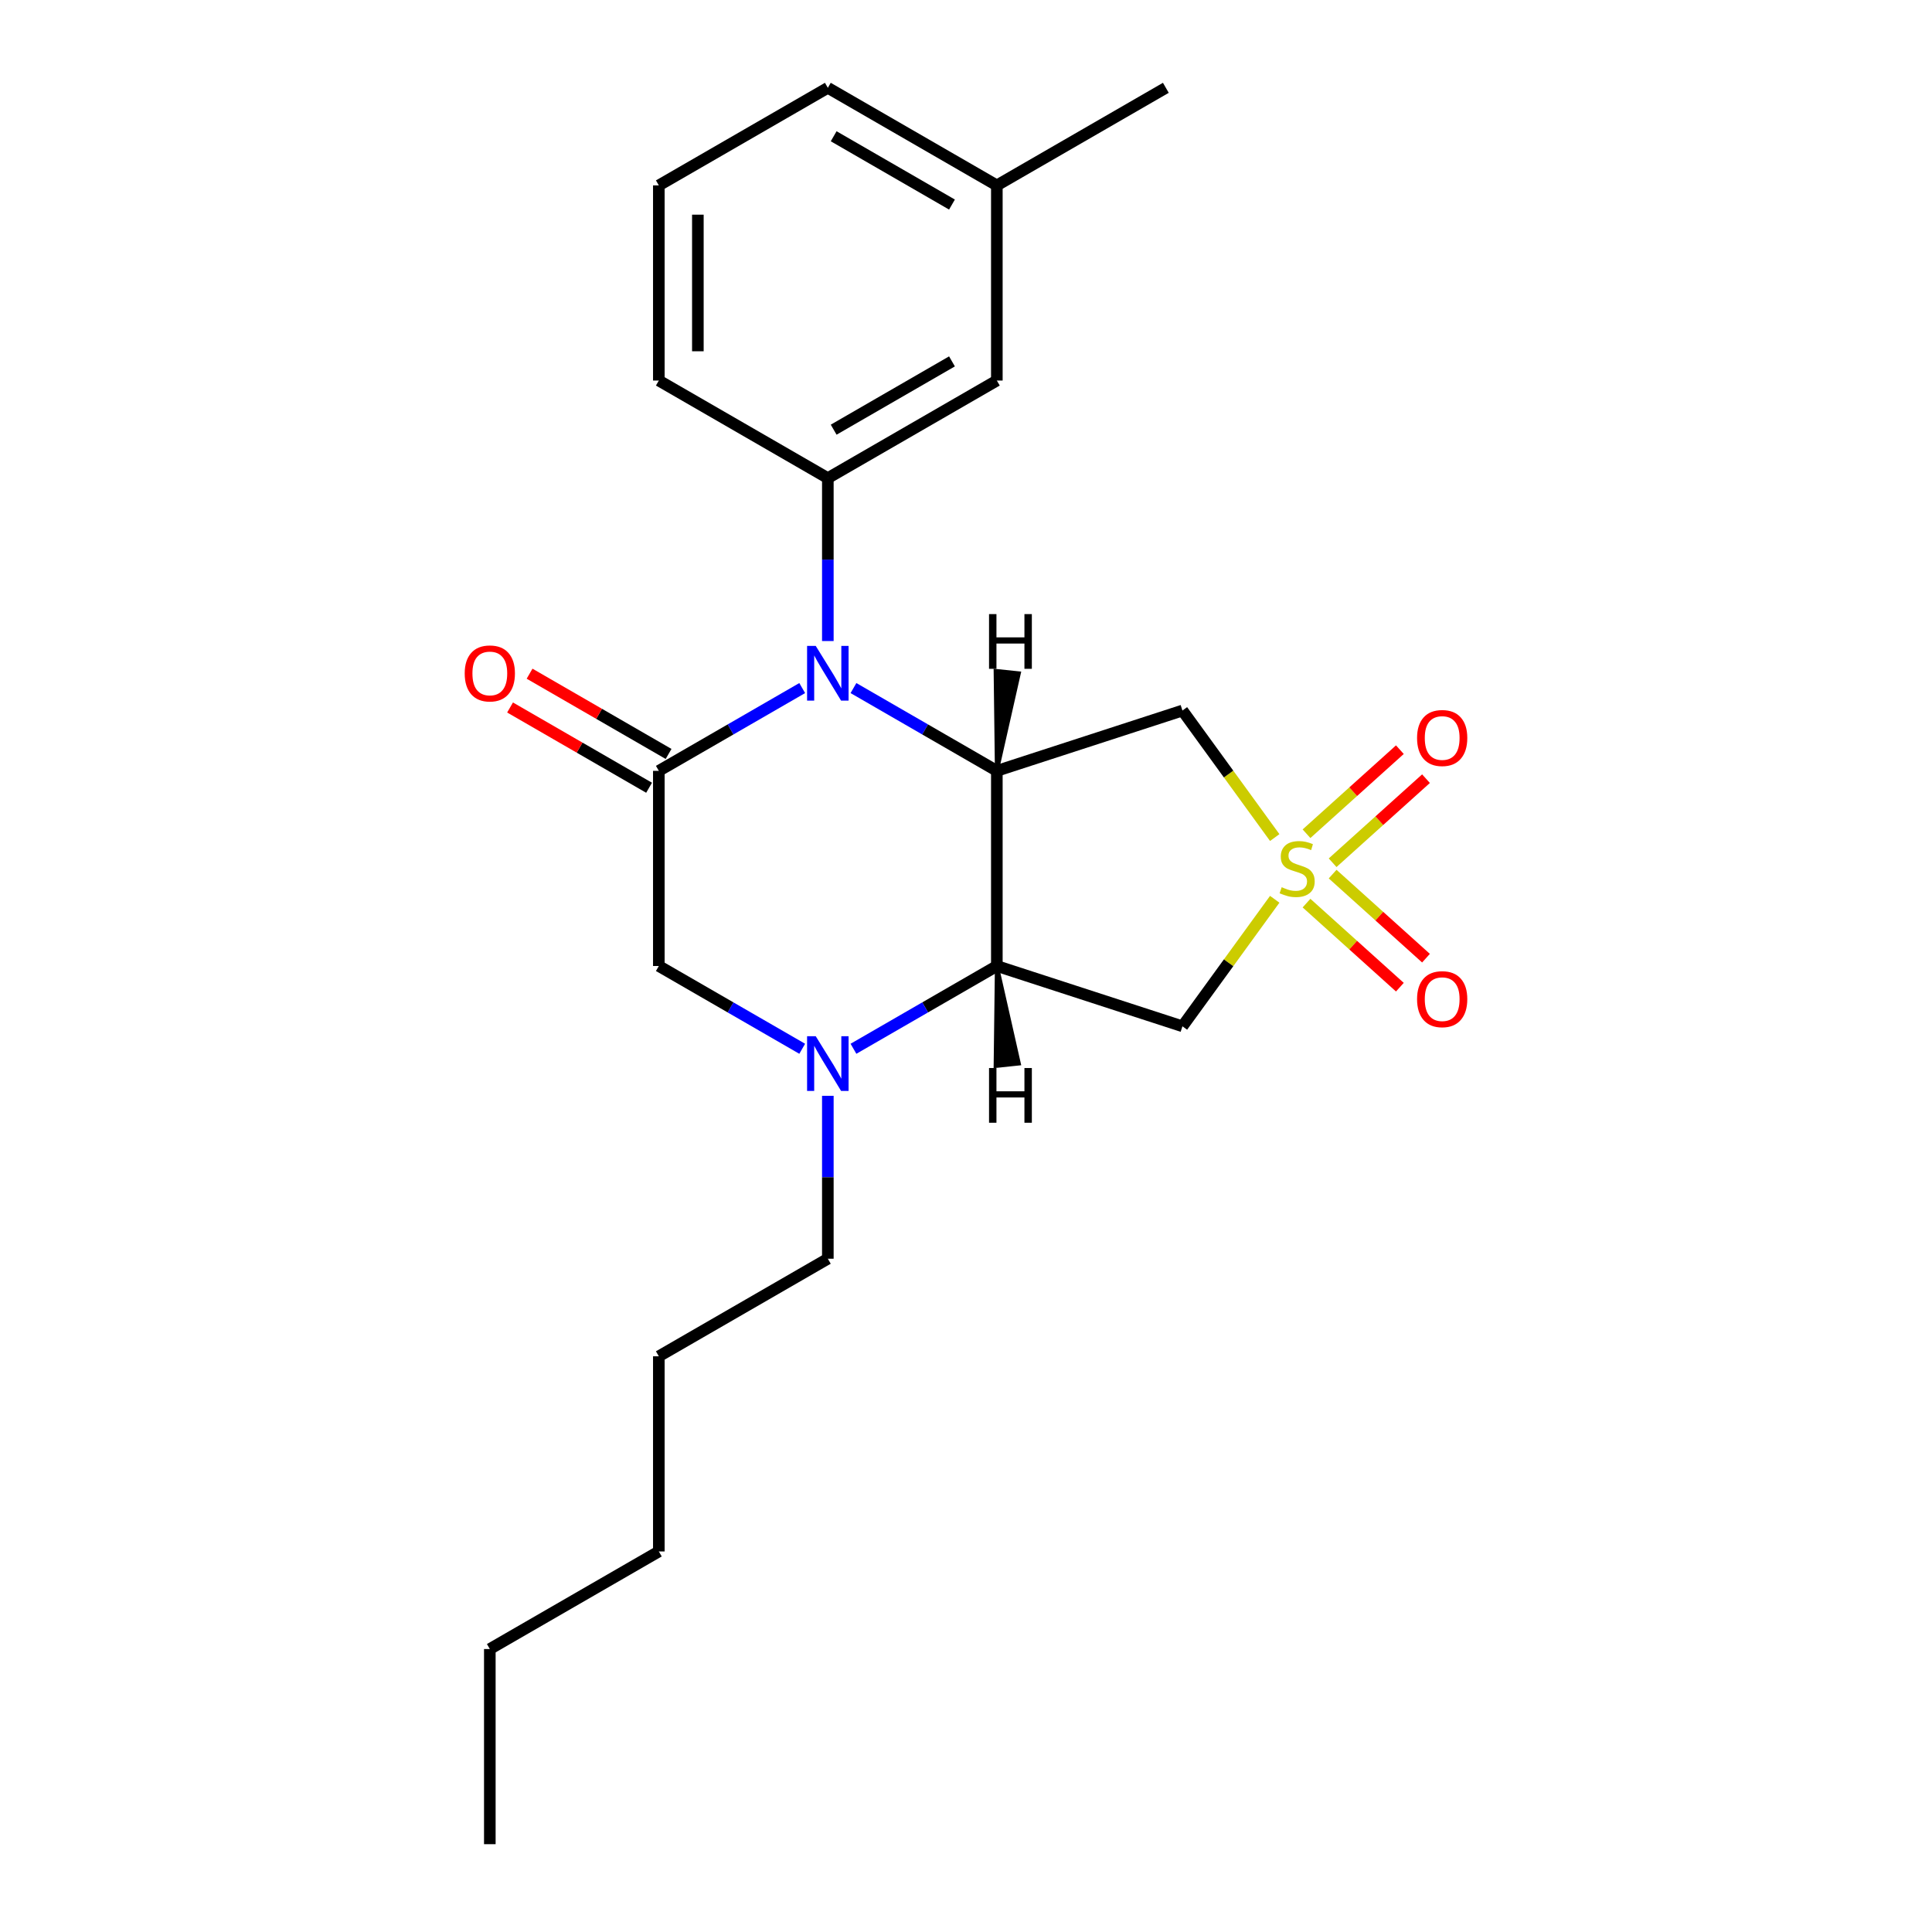 <?xml version='1.0' encoding='iso-8859-1'?>
<svg version='1.1' baseProfile='full'
              xmlns='http://www.w3.org/2000/svg'
                      xmlns:rdkit='http://www.rdkit.org/xml'
                      xmlns:xlink='http://www.w3.org/1999/xlink'
                  xml:space='preserve'
width='1000px' height='1000px' viewBox='0 0 1000 1000'>
<!-- END OF HEADER -->
<rect style='opacity:1.0;fill:#FFFFFF;stroke:none' width='1000' height='1000' x='0' y='0'> </rect>
<path class='bond-5' d='M 659.797,433.522 L 635.914,400.649' style='fill:none;fill-rule:evenodd;stroke:#CCCC00;stroke-width:6px;stroke-linecap:butt;stroke-linejoin:miter;stroke-opacity:1' />
<path class='bond-5' d='M 635.914,400.649 L 612.03,367.776' style='fill:none;fill-rule:evenodd;stroke:#000000;stroke-width:6px;stroke-linecap:butt;stroke-linejoin:miter;stroke-opacity:1' />
<path class='bond-6' d='M 659.797,465.468 L 635.914,498.341' style='fill:none;fill-rule:evenodd;stroke:#CCCC00;stroke-width:6px;stroke-linecap:butt;stroke-linejoin:miter;stroke-opacity:1' />
<path class='bond-6' d='M 635.914,498.341 L 612.03,531.214' style='fill:none;fill-rule:evenodd;stroke:#000000;stroke-width:6px;stroke-linecap:butt;stroke-linejoin:miter;stroke-opacity:1' />
<path class='bond-9' d='M 689.767,446.552 L 713.929,424.796' style='fill:none;fill-rule:evenodd;stroke:#CCCC00;stroke-width:6px;stroke-linecap:butt;stroke-linejoin:miter;stroke-opacity:1' />
<path class='bond-9' d='M 713.929,424.796 L 738.092,403.04' style='fill:none;fill-rule:evenodd;stroke:#FF0000;stroke-width:6px;stroke-linecap:butt;stroke-linejoin:miter;stroke-opacity:1' />
<path class='bond-9' d='M 676.249,431.539 L 700.412,409.783' style='fill:none;fill-rule:evenodd;stroke:#CCCC00;stroke-width:6px;stroke-linecap:butt;stroke-linejoin:miter;stroke-opacity:1' />
<path class='bond-9' d='M 700.412,409.783 L 724.574,388.027' style='fill:none;fill-rule:evenodd;stroke:#FF0000;stroke-width:6px;stroke-linecap:butt;stroke-linejoin:miter;stroke-opacity:1' />
<path class='bond-10' d='M 676.249,467.451 L 700.412,489.207' style='fill:none;fill-rule:evenodd;stroke:#CCCC00;stroke-width:6px;stroke-linecap:butt;stroke-linejoin:miter;stroke-opacity:1' />
<path class='bond-10' d='M 700.412,489.207 L 724.574,510.963' style='fill:none;fill-rule:evenodd;stroke:#FF0000;stroke-width:6px;stroke-linecap:butt;stroke-linejoin:miter;stroke-opacity:1' />
<path class='bond-10' d='M 689.767,452.438 L 713.929,474.194' style='fill:none;fill-rule:evenodd;stroke:#CCCC00;stroke-width:6px;stroke-linecap:butt;stroke-linejoin:miter;stroke-opacity:1' />
<path class='bond-10' d='M 713.929,474.194 L 738.092,495.95' style='fill:none;fill-rule:evenodd;stroke:#FF0000;stroke-width:6px;stroke-linecap:butt;stroke-linejoin:miter;stroke-opacity:1' />
<path class='bond-0' d='M 441.752,356.144 L 478.858,377.567' style='fill:none;fill-rule:evenodd;stroke:#0000FF;stroke-width:6px;stroke-linecap:butt;stroke-linejoin:miter;stroke-opacity:1' />
<path class='bond-0' d='M 478.858,377.567 L 515.964,398.99' style='fill:none;fill-rule:evenodd;stroke:#000000;stroke-width:6px;stroke-linecap:butt;stroke-linejoin:miter;stroke-opacity:1' />
<path class='bond-3' d='M 415.222,356.144 L 378.116,377.567' style='fill:none;fill-rule:evenodd;stroke:#0000FF;stroke-width:6px;stroke-linecap:butt;stroke-linejoin:miter;stroke-opacity:1' />
<path class='bond-3' d='M 378.116,377.567 L 341.009,398.99' style='fill:none;fill-rule:evenodd;stroke:#000000;stroke-width:6px;stroke-linecap:butt;stroke-linejoin:miter;stroke-opacity:1' />
<path class='bond-7' d='M 428.487,331.8 L 428.487,289.637' style='fill:none;fill-rule:evenodd;stroke:#0000FF;stroke-width:6px;stroke-linecap:butt;stroke-linejoin:miter;stroke-opacity:1' />
<path class='bond-7' d='M 428.487,289.637 L 428.487,247.475' style='fill:none;fill-rule:evenodd;stroke:#000000;stroke-width:6px;stroke-linecap:butt;stroke-linejoin:miter;stroke-opacity:1' />
<path class='bond-1' d='M 515.964,398.99 L 612.03,367.776' style='fill:none;fill-rule:evenodd;stroke:#000000;stroke-width:6px;stroke-linecap:butt;stroke-linejoin:miter;stroke-opacity:1' />
<path class='bond-23' d='M 515.964,398.99 L 515.964,500' style='fill:none;fill-rule:evenodd;stroke:#000000;stroke-width:6px;stroke-linecap:butt;stroke-linejoin:miter;stroke-opacity:1' />
<path class='bond-26' d='M 515.964,398.99 L 527.365,348.496 L 515.31,347.229 Z' style='fill:#000000;fill-rule:evenodd;fill-opacity:1;stroke:#000000;stroke-width:2px;stroke-linecap:butt;stroke-linejoin:miter;stroke-opacity:1;' />
<path class='bond-2' d='M 515.964,500 L 612.03,531.214' style='fill:none;fill-rule:evenodd;stroke:#000000;stroke-width:6px;stroke-linecap:butt;stroke-linejoin:miter;stroke-opacity:1' />
<path class='bond-4' d='M 515.964,500 L 478.858,521.423' style='fill:none;fill-rule:evenodd;stroke:#000000;stroke-width:6px;stroke-linecap:butt;stroke-linejoin:miter;stroke-opacity:1' />
<path class='bond-4' d='M 478.858,521.423 L 441.752,542.846' style='fill:none;fill-rule:evenodd;stroke:#0000FF;stroke-width:6px;stroke-linecap:butt;stroke-linejoin:miter;stroke-opacity:1' />
<path class='bond-27' d='M 515.964,500 L 515.31,551.761 L 527.365,550.494 Z' style='fill:#000000;fill-rule:evenodd;fill-opacity:1;stroke:#000000;stroke-width:2px;stroke-linecap:butt;stroke-linejoin:miter;stroke-opacity:1;' />
<path class='bond-11' d='M 346.06,390.242 L 310.084,369.471' style='fill:none;fill-rule:evenodd;stroke:#000000;stroke-width:6px;stroke-linecap:butt;stroke-linejoin:miter;stroke-opacity:1' />
<path class='bond-11' d='M 310.084,369.471 L 274.108,348.701' style='fill:none;fill-rule:evenodd;stroke:#FF0000;stroke-width:6px;stroke-linecap:butt;stroke-linejoin:miter;stroke-opacity:1' />
<path class='bond-11' d='M 335.959,407.738 L 299.983,386.967' style='fill:none;fill-rule:evenodd;stroke:#000000;stroke-width:6px;stroke-linecap:butt;stroke-linejoin:miter;stroke-opacity:1' />
<path class='bond-11' d='M 299.983,386.967 L 264.007,366.196' style='fill:none;fill-rule:evenodd;stroke:#FF0000;stroke-width:6px;stroke-linecap:butt;stroke-linejoin:miter;stroke-opacity:1' />
<path class='bond-24' d='M 341.009,398.99 L 341.009,500' style='fill:none;fill-rule:evenodd;stroke:#000000;stroke-width:6px;stroke-linecap:butt;stroke-linejoin:miter;stroke-opacity:1' />
<path class='bond-8' d='M 415.222,542.846 L 378.116,521.423' style='fill:none;fill-rule:evenodd;stroke:#0000FF;stroke-width:6px;stroke-linecap:butt;stroke-linejoin:miter;stroke-opacity:1' />
<path class='bond-8' d='M 378.116,521.423 L 341.009,500' style='fill:none;fill-rule:evenodd;stroke:#000000;stroke-width:6px;stroke-linecap:butt;stroke-linejoin:miter;stroke-opacity:1' />
<path class='bond-13' d='M 428.487,567.19 L 428.487,609.353' style='fill:none;fill-rule:evenodd;stroke:#0000FF;stroke-width:6px;stroke-linecap:butt;stroke-linejoin:miter;stroke-opacity:1' />
<path class='bond-13' d='M 428.487,609.353 L 428.487,651.515' style='fill:none;fill-rule:evenodd;stroke:#000000;stroke-width:6px;stroke-linecap:butt;stroke-linejoin:miter;stroke-opacity:1' />
<path class='bond-12' d='M 428.487,247.475 L 515.964,196.97' style='fill:none;fill-rule:evenodd;stroke:#000000;stroke-width:6px;stroke-linecap:butt;stroke-linejoin:miter;stroke-opacity:1' />
<path class='bond-12' d='M 431.507,222.404 L 492.742,187.05' style='fill:none;fill-rule:evenodd;stroke:#000000;stroke-width:6px;stroke-linecap:butt;stroke-linejoin:miter;stroke-opacity:1' />
<path class='bond-15' d='M 428.487,247.475 L 341.009,196.97' style='fill:none;fill-rule:evenodd;stroke:#000000;stroke-width:6px;stroke-linecap:butt;stroke-linejoin:miter;stroke-opacity:1' />
<path class='bond-14' d='M 515.964,196.97 L 515.964,95.96' style='fill:none;fill-rule:evenodd;stroke:#000000;stroke-width:6px;stroke-linecap:butt;stroke-linejoin:miter;stroke-opacity:1' />
<path class='bond-19' d='M 428.487,651.515 L 341.009,702.02' style='fill:none;fill-rule:evenodd;stroke:#000000;stroke-width:6px;stroke-linecap:butt;stroke-linejoin:miter;stroke-opacity:1' />
<path class='bond-18' d='M 515.964,95.96 L 603.441,45.455' style='fill:none;fill-rule:evenodd;stroke:#000000;stroke-width:6px;stroke-linecap:butt;stroke-linejoin:miter;stroke-opacity:1' />
<path class='bond-25' d='M 515.964,95.96 L 428.487,45.455' style='fill:none;fill-rule:evenodd;stroke:#000000;stroke-width:6px;stroke-linecap:butt;stroke-linejoin:miter;stroke-opacity:1' />
<path class='bond-25' d='M 492.742,105.879 L 431.507,70.526' style='fill:none;fill-rule:evenodd;stroke:#000000;stroke-width:6px;stroke-linecap:butt;stroke-linejoin:miter;stroke-opacity:1' />
<path class='bond-16' d='M 341.009,196.97 L 341.009,95.96' style='fill:none;fill-rule:evenodd;stroke:#000000;stroke-width:6px;stroke-linecap:butt;stroke-linejoin:miter;stroke-opacity:1' />
<path class='bond-16' d='M 361.212,181.818 L 361.212,111.111' style='fill:none;fill-rule:evenodd;stroke:#000000;stroke-width:6px;stroke-linecap:butt;stroke-linejoin:miter;stroke-opacity:1' />
<path class='bond-17' d='M 341.009,95.96 L 428.487,45.455' style='fill:none;fill-rule:evenodd;stroke:#000000;stroke-width:6px;stroke-linecap:butt;stroke-linejoin:miter;stroke-opacity:1' />
<path class='bond-21' d='M 341.009,702.02 L 341.009,803.03' style='fill:none;fill-rule:evenodd;stroke:#000000;stroke-width:6px;stroke-linecap:butt;stroke-linejoin:miter;stroke-opacity:1' />
<path class='bond-20' d='M 253.532,853.535 L 341.009,803.03' style='fill:none;fill-rule:evenodd;stroke:#000000;stroke-width:6px;stroke-linecap:butt;stroke-linejoin:miter;stroke-opacity:1' />
<path class='bond-22' d='M 253.532,853.535 L 253.532,954.545' style='fill:none;fill-rule:evenodd;stroke:#000000;stroke-width:6px;stroke-linecap:butt;stroke-linejoin:miter;stroke-opacity:1' />
<path  class='atom-0' d='M 663.403 459.215
Q 663.723 459.335, 665.043 459.895
Q 666.363 460.455, 667.803 460.815
Q 669.283 461.135, 670.723 461.135
Q 673.403 461.135, 674.963 459.855
Q 676.523 458.535, 676.523 456.255
Q 676.523 454.695, 675.723 453.735
Q 674.963 452.775, 673.763 452.255
Q 672.563 451.735, 670.563 451.135
Q 668.043 450.375, 666.523 449.655
Q 665.043 448.935, 663.963 447.415
Q 662.923 445.895, 662.923 443.335
Q 662.923 439.775, 665.323 437.575
Q 667.763 435.375, 672.563 435.375
Q 675.843 435.375, 679.563 436.935
L 678.643 440.015
Q 675.243 438.615, 672.683 438.615
Q 669.923 438.615, 668.403 439.775
Q 666.883 440.895, 666.923 442.855
Q 666.923 444.375, 667.683 445.295
Q 668.483 446.215, 669.603 446.735
Q 670.763 447.255, 672.683 447.855
Q 675.243 448.655, 676.763 449.455
Q 678.283 450.255, 679.363 451.895
Q 680.483 453.495, 680.483 456.255
Q 680.483 460.175, 677.843 462.295
Q 675.243 464.375, 670.883 464.375
Q 668.363 464.375, 666.443 463.815
Q 664.563 463.295, 662.323 462.375
L 663.403 459.215
' fill='#CCCC00'/>
<path  class='atom-1' d='M 422.227 334.325
L 431.507 349.325
Q 432.427 350.805, 433.907 353.485
Q 435.387 356.165, 435.467 356.325
L 435.467 334.325
L 439.227 334.325
L 439.227 362.645
L 435.347 362.645
L 425.387 346.245
Q 424.227 344.325, 422.987 342.125
Q 421.787 339.925, 421.427 339.245
L 421.427 362.645
L 417.747 362.645
L 417.747 334.325
L 422.227 334.325
' fill='#0000FF'/>
<path  class='atom-5' d='M 422.227 536.345
L 431.507 551.345
Q 432.427 552.825, 433.907 555.505
Q 435.387 558.185, 435.467 558.345
L 435.467 536.345
L 439.227 536.345
L 439.227 564.665
L 435.347 564.665
L 425.387 548.265
Q 424.227 546.345, 422.987 544.145
Q 421.787 541.945, 421.427 541.265
L 421.427 564.665
L 417.747 564.665
L 417.747 536.345
L 422.227 536.345
' fill='#0000FF'/>
<path  class='atom-10' d='M 733.468 381.986
Q 733.468 375.186, 736.828 371.386
Q 740.188 367.586, 746.468 367.586
Q 752.748 367.586, 756.108 371.386
Q 759.468 375.186, 759.468 381.986
Q 759.468 388.866, 756.068 392.786
Q 752.668 396.666, 746.468 396.666
Q 740.228 396.666, 736.828 392.786
Q 733.468 388.906, 733.468 381.986
M 746.468 393.466
Q 750.788 393.466, 753.108 390.586
Q 755.468 387.666, 755.468 381.986
Q 755.468 376.426, 753.108 373.626
Q 750.788 370.786, 746.468 370.786
Q 742.148 370.786, 739.788 373.586
Q 737.468 376.386, 737.468 381.986
Q 737.468 387.706, 739.788 390.586
Q 742.148 393.466, 746.468 393.466
' fill='#FF0000'/>
<path  class='atom-11' d='M 733.468 517.164
Q 733.468 510.364, 736.828 506.564
Q 740.188 502.764, 746.468 502.764
Q 752.748 502.764, 756.108 506.564
Q 759.468 510.364, 759.468 517.164
Q 759.468 524.044, 756.068 527.964
Q 752.668 531.844, 746.468 531.844
Q 740.228 531.844, 736.828 527.964
Q 733.468 524.084, 733.468 517.164
M 746.468 528.644
Q 750.788 528.644, 753.108 525.764
Q 755.468 522.844, 755.468 517.164
Q 755.468 511.604, 753.108 508.804
Q 750.788 505.964, 746.468 505.964
Q 742.148 505.964, 739.788 508.764
Q 737.468 511.564, 737.468 517.164
Q 737.468 522.884, 739.788 525.764
Q 742.148 528.644, 746.468 528.644
' fill='#FF0000'/>
<path  class='atom-12' d='M 240.532 348.565
Q 240.532 341.765, 243.892 337.965
Q 247.252 334.165, 253.532 334.165
Q 259.812 334.165, 263.172 337.965
Q 266.532 341.765, 266.532 348.565
Q 266.532 355.445, 263.132 359.365
Q 259.732 363.245, 253.532 363.245
Q 247.292 363.245, 243.892 359.365
Q 240.532 355.485, 240.532 348.565
M 253.532 360.045
Q 257.852 360.045, 260.172 357.165
Q 262.532 354.245, 262.532 348.565
Q 262.532 343.005, 260.172 340.205
Q 257.852 337.365, 253.532 337.365
Q 249.212 337.365, 246.852 340.165
Q 244.532 342.965, 244.532 348.565
Q 244.532 354.285, 246.852 357.165
Q 249.212 360.045, 253.532 360.045
' fill='#FF0000'/>
<path  class='atom-24' d='M 511.923 317.859
L 515.763 317.859
L 515.763 329.899
L 530.243 329.899
L 530.243 317.859
L 534.083 317.859
L 534.083 346.179
L 530.243 346.179
L 530.243 333.099
L 515.763 333.099
L 515.763 346.179
L 511.923 346.179
L 511.923 317.859
' fill='#000000'/>
<path  class='atom-25' d='M 511.923 552.811
L 515.763 552.811
L 515.763 564.851
L 530.243 564.851
L 530.243 552.811
L 534.083 552.811
L 534.083 581.131
L 530.243 581.131
L 530.243 568.051
L 515.763 568.051
L 515.763 581.131
L 511.923 581.131
L 511.923 552.811
' fill='#000000'/>
</svg>
